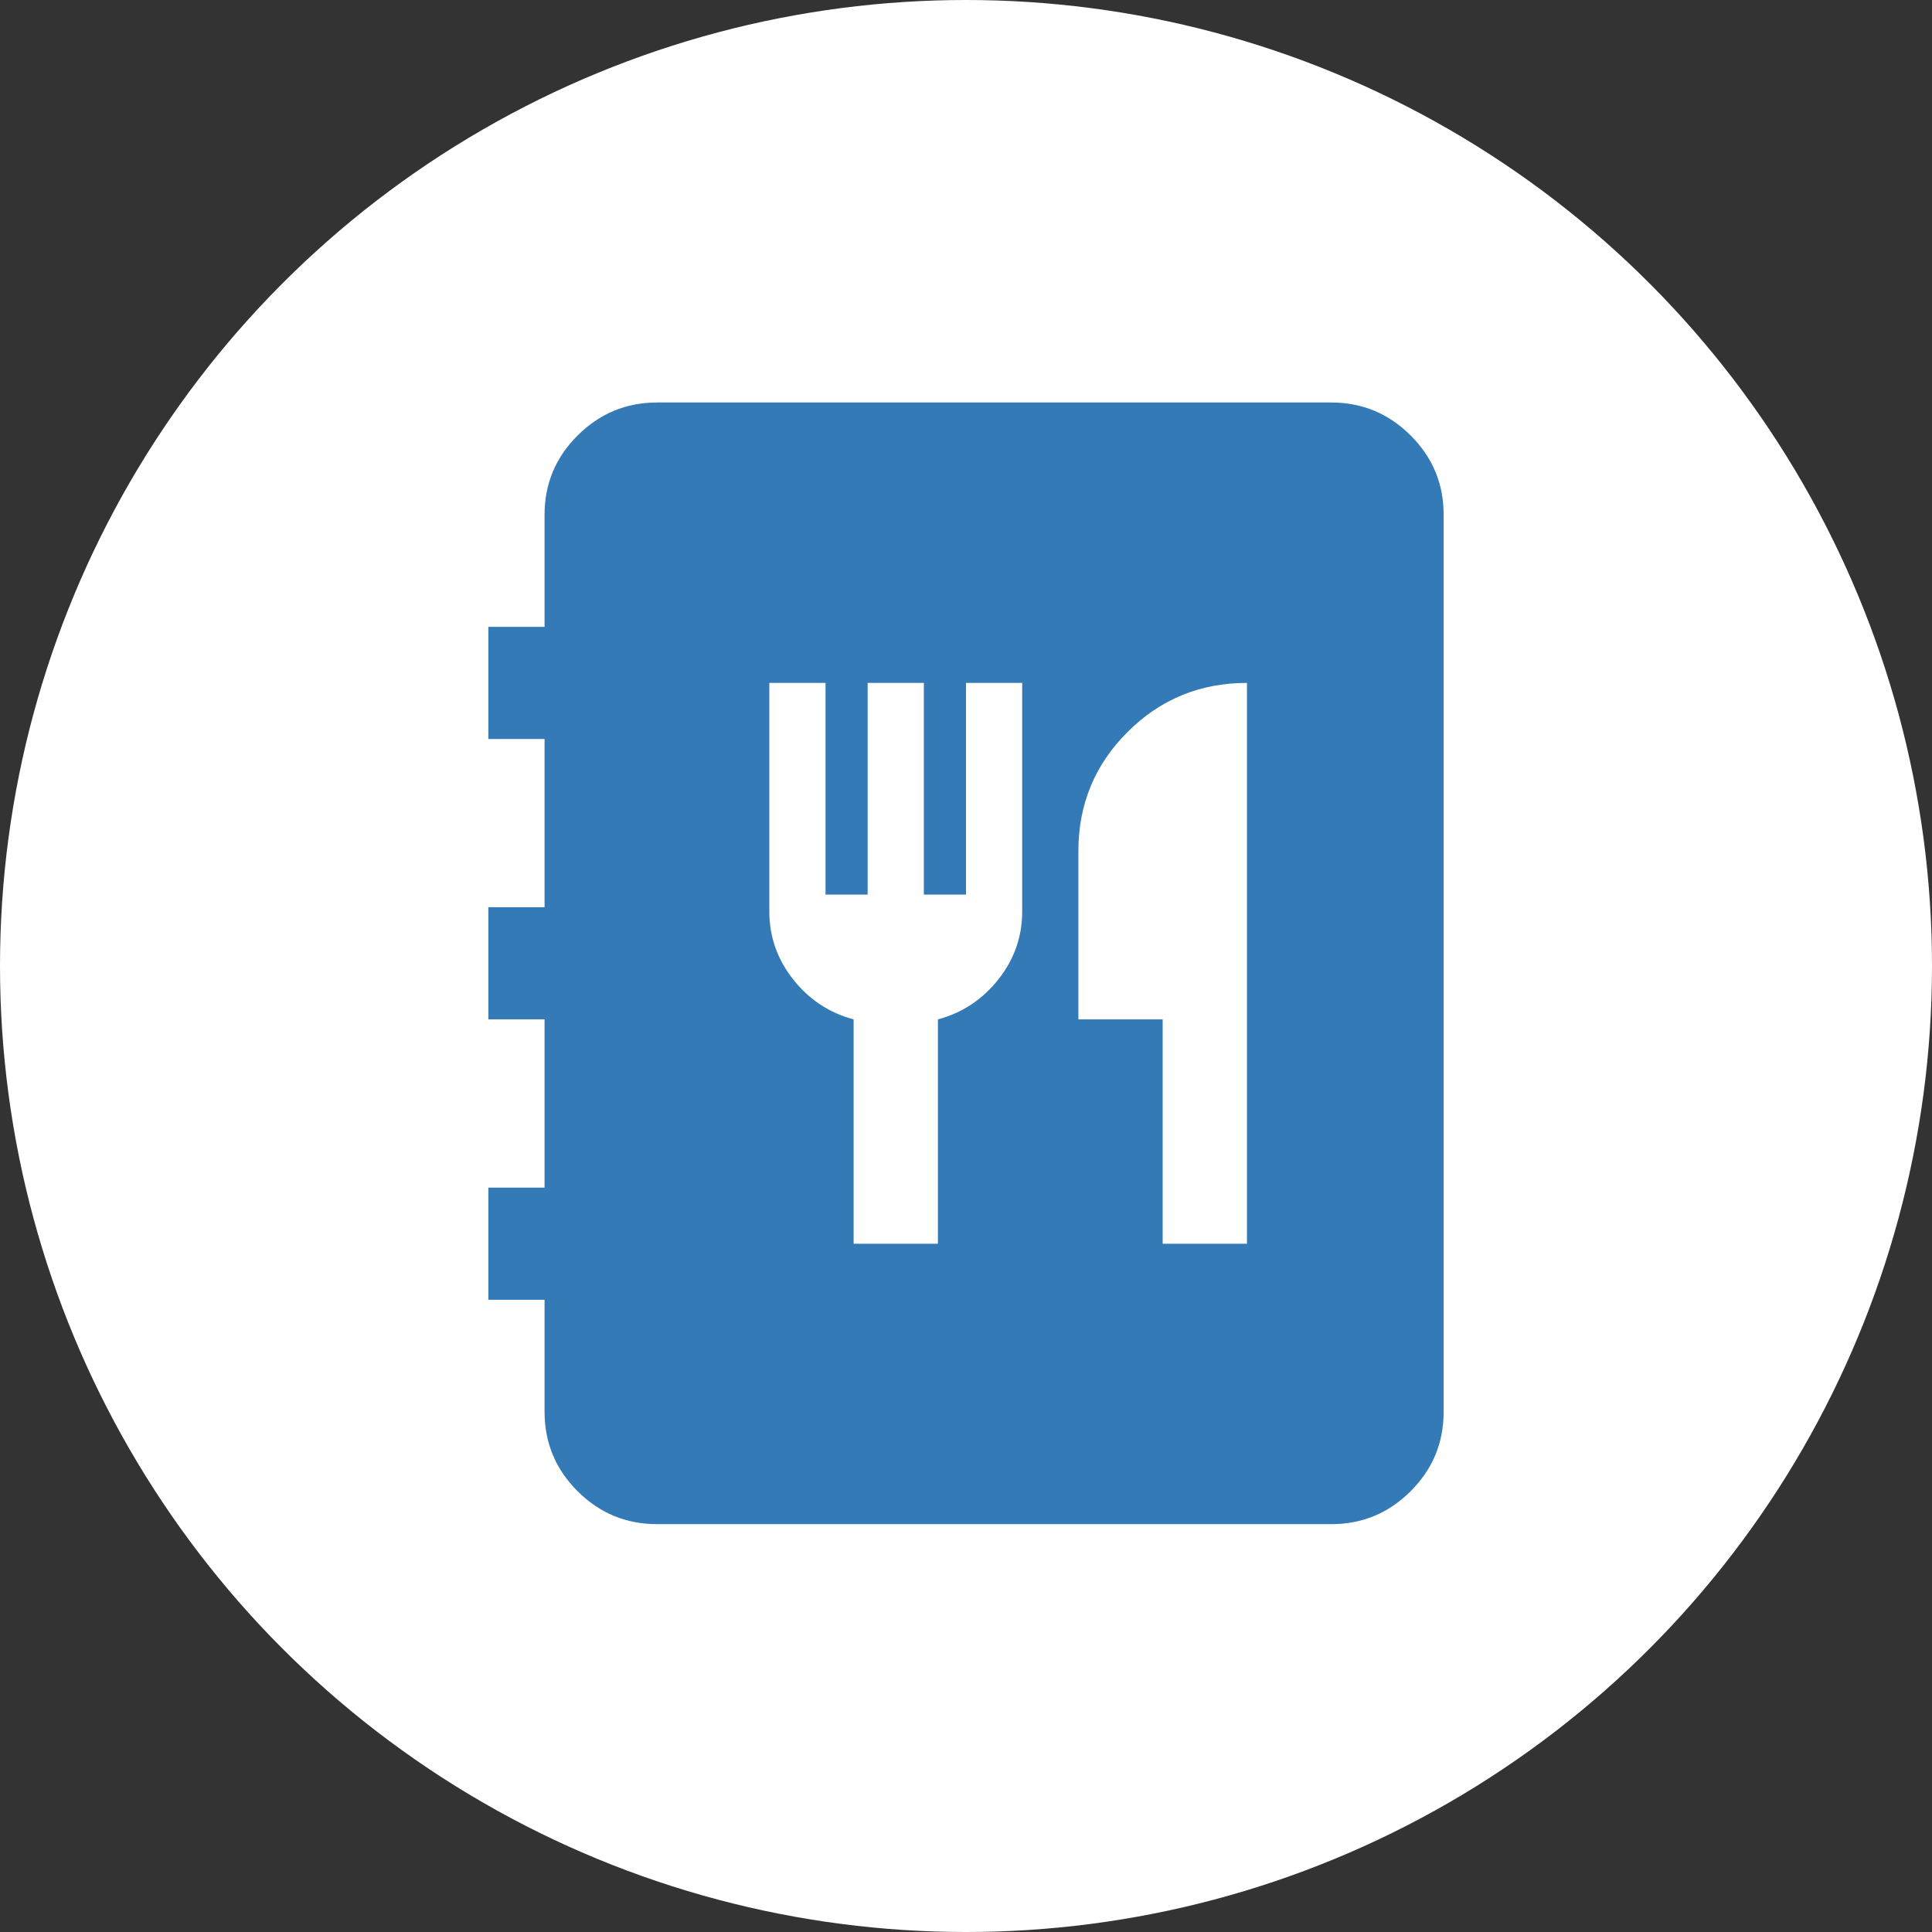 <svg width="360" height="360" viewBox="0 0 360 360" fill="none" xmlns="http://www.w3.org/2000/svg">
<rect x="0" y="0" width="360" height="360" fill="#333333" stroke="none"/>
<circle cx="180" cy="180" r="180" fill="white"/>
<path d="M122.412 284C116.653 284 111.725 281.955 107.627 277.866C103.53 273.776 101.478 268.854 101.471 263.1V242.2H91V221.3H101.471V189.95H91V169.05H101.471V137.7H91V116.8H101.471V95.9C101.471 90.153 103.523 85.234 107.627 81.145C111.732 77.055 116.66 75.007 122.412 75H248.059C253.818 75 258.749 77.048 262.854 81.145C266.958 85.241 269.007 90.159 269 95.9V263.1C269 268.847 266.951 273.769 262.854 277.866C258.756 281.962 253.825 284.007 248.059 284H122.412ZM159.059 231.75H174.765V189.95C179.302 188.731 183.054 186.251 186.021 182.51C188.987 178.768 190.471 174.543 190.471 169.834V127.25H180V166.699H172.147V127.25H161.676V166.699H153.824V127.25H143.353V169.834C143.353 174.536 144.836 178.762 147.803 182.51C150.77 186.258 154.522 188.738 159.059 189.95V231.75ZM216.647 231.75H232.353V127.25C223.627 127.25 216.211 130.298 210.103 136.394C203.995 142.49 200.941 149.892 200.941 158.6V189.95H216.647V231.75Z" fill="#337AB7"/>
</svg>
